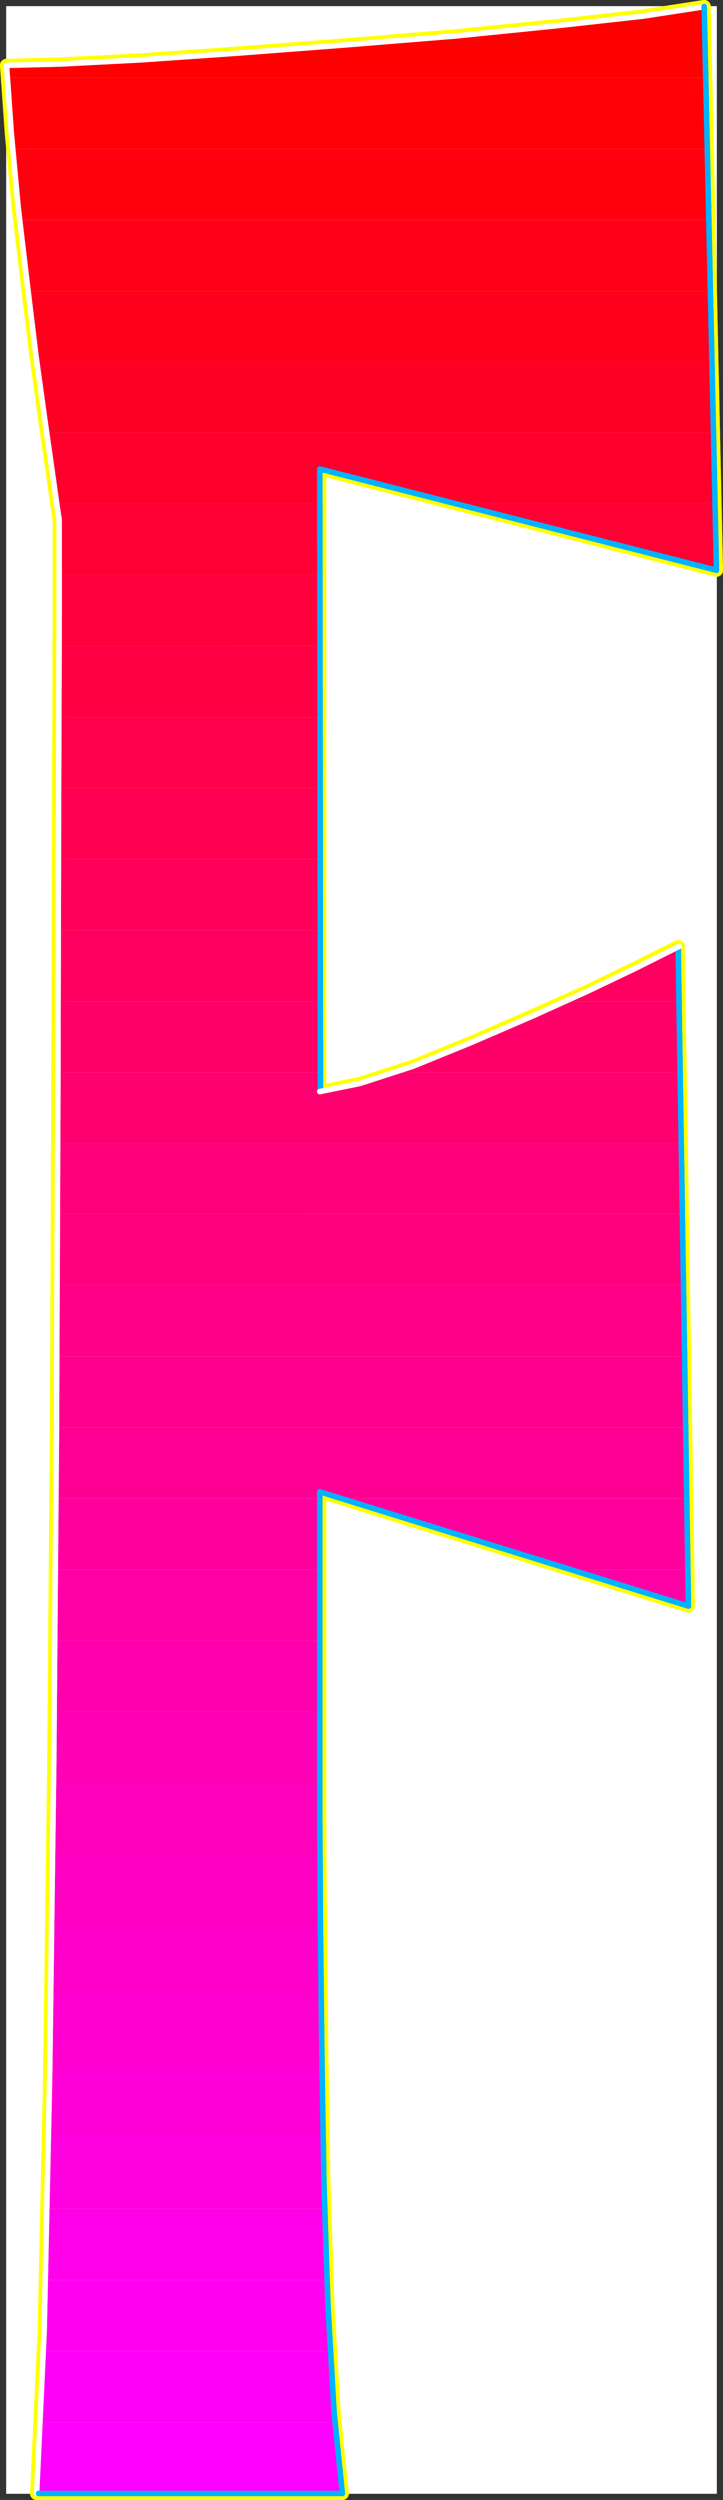 <?xml version="1.0" encoding="UTF-8" standalone="no"?>
<svg
   version="1.0"
   width="45.194mm"
   height="156.224mm"
   id="svg70"
   sodipodi:docname="Sleek Condensed F.wmf"
   xmlns:inkscape="http://www.inkscape.org/namespaces/inkscape"
   xmlns:sodipodi="http://sodipodi.sourceforge.net/DTD/sodipodi-0.dtd"
   xmlns="http://www.w3.org/2000/svg"
   xmlns:svg="http://www.w3.org/2000/svg">
  <rect width="100%" height="100%" fill="#333333" stroke="none"/>
  <sodipodi:namedview
     id="namedview70"
     pagecolor="#ffffff"
     bordercolor="#000000"
     borderopacity="0.25"
     inkscape:showpageshadow="2"
     inkscape:pageopacity="0.0"
     inkscape:pagecheckerboard="0"
     inkscape:deskcolor="#d1d1d1"
     inkscape:document-units="mm" />
  <defs
     id="defs1">
    <pattern
       id="WMFhbasepattern"
       patternUnits="userSpaceOnUse"
       width="6"
       height="6"
       x="0"
       y="0" />
  </defs>
  <path
     style="fill:#ffffff;fill-opacity:1;fill-rule:evenodd;stroke:#ffffff;stroke-width:0.162px;stroke-linecap:round;stroke-linejoin:round;stroke-miterlimit:4;stroke-dasharray:none;stroke-opacity:1"
     d="M 1.535,1.535 V 588.919 H 169.275 V 1.535 v 0 z"
     id="path1" />
  <path
     style="fill:none;stroke:#ffff00;stroke-width:3.07px;stroke-linecap:round;stroke-linejoin:round;stroke-miterlimit:4;stroke-dasharray:none;stroke-opacity:1"
     d="M 169.275,134.686 166.367,1.535"
     id="path2" />
  <path
     style="fill:none;stroke:#ffff00;stroke-width:3.07px;stroke-linecap:round;stroke-linejoin:round;stroke-miterlimit:4;stroke-dasharray:none;stroke-opacity:1"
     d="M 169.275,134.686 166.367,1.535"
     id="path3" />
  <path
     style="fill:none;stroke:#ffff00;stroke-width:3.07px;stroke-linecap:round;stroke-linejoin:round;stroke-miterlimit:4;stroke-dasharray:none;stroke-opacity:1"
     d="M 166.367,1.535 151.661,3.797 131.461,6.06 107.383,8.484 81.688,10.584 56.317,12.523 33.209,14.139 14.302,15.109 1.535,15.432"
     id="path4" />
  <path
     style="fill:none;stroke:#ffff00;stroke-width:3.07px;stroke-linecap:round;stroke-linejoin:round;stroke-miterlimit:4;stroke-dasharray:none;stroke-opacity:1"
     d="M 166.367,1.535 151.661,3.797 131.461,6.06 107.383,8.484 81.688,10.584 56.317,12.523 33.209,14.139 14.302,15.109 1.535,15.432"
     id="path5" />
  <path
     style="fill:none;stroke:#ffff00;stroke-width:3.07px;stroke-linecap:round;stroke-linejoin:round;stroke-miterlimit:4;stroke-dasharray:none;stroke-opacity:1"
     d="m 1.535,15.432 1.131,15.998 1.616,17.452 2.101,17.775 2.101,17.29 2.101,15.19 1.778,12.443 1.131,8.08 0.485,3.07"
     id="path6" />
  <path
     style="fill:none;stroke:#ffff00;stroke-width:3.07px;stroke-linecap:round;stroke-linejoin:round;stroke-miterlimit:4;stroke-dasharray:none;stroke-opacity:1"
     d="m 1.535,15.432 1.131,15.998 1.616,17.452 2.101,17.775 2.101,17.29 2.101,15.19 1.778,12.443 1.131,8.08 0.485,3.07"
     id="path7" />
  <path
     style="fill:none;stroke:#ffff00;stroke-width:3.07px;stroke-linecap:round;stroke-linejoin:round;stroke-miterlimit:4;stroke-dasharray:none;stroke-opacity:1"
     d="m 13.978,122.729 v 22.461 l -0.162,48.801 -0.162,66.899 -0.323,77.079 -0.646,79.341 -0.97,73.524 -1.293,59.95 -1.778,38.136"
     id="path8" />
  <path
     style="fill:none;stroke:#ffff00;stroke-width:3.07px;stroke-linecap:round;stroke-linejoin:round;stroke-miterlimit:4;stroke-dasharray:none;stroke-opacity:1"
     d="m 13.978,122.729 v 22.461 l -0.162,48.801 -0.162,66.899 -0.323,77.079 -0.646,79.341 -0.97,73.524 -1.293,59.95 -1.778,38.136"
     id="path9" />
  <path
     style="fill:none;stroke:#ffff00;stroke-width:3.07px;stroke-linecap:round;stroke-linejoin:round;stroke-miterlimit:4;stroke-dasharray:none;stroke-opacity:1"
     d="M 8.646,588.919 H 80.88"
     id="path10" />
  <path
     style="fill:none;stroke:#ffff00;stroke-width:3.07px;stroke-linecap:round;stroke-linejoin:round;stroke-miterlimit:4;stroke-dasharray:none;stroke-opacity:1"
     d="M 8.646,588.919 H 80.88"
     id="path11" />
  <path
     style="fill:none;stroke:#ffff00;stroke-width:3.07px;stroke-linecap:round;stroke-linejoin:round;stroke-miterlimit:4;stroke-dasharray:none;stroke-opacity:1"
     d="m 80.88,588.919 -1.939,-19.068 -1.454,-25.37 -0.97,-29.41 -0.485,-30.702 -0.323,-29.41 -0.162,-25.531 v -18.906 -9.695"
     id="path12" />
  <path
     style="fill:none;stroke:#ffff00;stroke-width:3.07px;stroke-linecap:round;stroke-linejoin:round;stroke-miterlimit:4;stroke-dasharray:none;stroke-opacity:1"
     d="m 80.88,588.919 -1.939,-19.068 -1.454,-25.37 -0.97,-29.41 -0.485,-30.702 -0.323,-29.41 -0.162,-25.531 v -18.906 -9.695"
     id="path13" />
  <path
     style="fill:none;stroke:#ffff00;stroke-width:3.07px;stroke-linecap:round;stroke-linejoin:round;stroke-miterlimit:4;stroke-dasharray:none;stroke-opacity:1"
     d="m 75.548,400.827 v -48.477 l 87.102,26.986 -2.424,-155.774"
     id="path14" />
  <path
     style="fill:none;stroke:#ffff00;stroke-width:3.07px;stroke-linecap:round;stroke-linejoin:round;stroke-miterlimit:4;stroke-dasharray:none;stroke-opacity:1"
     d="m 75.548,400.827 v -48.477 l 87.102,26.986 -2.424,-155.774"
     id="path15" />
  <path
     style="fill:none;stroke:#ffff00;stroke-width:3.07px;stroke-linecap:round;stroke-linejoin:round;stroke-miterlimit:4;stroke-dasharray:none;stroke-opacity:1"
     d="m 160.226,223.561 -2.909,1.454 -7.434,3.717 -10.989,5.332 -13.413,5.979 -14.059,6.14 -13.898,5.656 -12.443,4.04 -9.534,1.939"
     id="path16" />
  <path
     style="fill:none;stroke:#ffff00;stroke-width:3.07px;stroke-linecap:round;stroke-linejoin:round;stroke-miterlimit:4;stroke-dasharray:none;stroke-opacity:1"
     d="m 160.226,223.561 -2.909,1.454 -7.434,3.717 -10.989,5.332 -13.413,5.979 -14.059,6.14 -13.898,5.656 -12.443,4.04 -9.534,1.939"
     id="path17" />
  <path
     style="fill:none;stroke:#ffff00;stroke-width:3.07px;stroke-linecap:round;stroke-linejoin:round;stroke-miterlimit:4;stroke-dasharray:none;stroke-opacity:1"
     d="M 75.548,257.819 V 110.771 l 93.728,23.915"
     id="path18" />
  <path
     style="fill:none;stroke:#ffff00;stroke-width:3.07px;stroke-linecap:round;stroke-linejoin:round;stroke-miterlimit:4;stroke-dasharray:none;stroke-opacity:1"
     d="M 75.548,257.819 V 110.771 l 93.728,23.915"
     id="path19" />
  <path
     style="fill:#ff0000;fill-opacity:1;fill-rule:evenodd;stroke:none"
     d="M 166.367,1.535 166.69,18.341 H 1.697 V 17.856 17.533 L 1.535,17.21 V 16.886 16.563 16.24 15.755 15.432 L 14.302,15.109 33.209,14.139 56.317,12.523 81.688,10.584 107.383,8.484 131.461,6.06 151.661,3.797 Z"
     id="path20" />
  <path
     style="fill:#ff0007;fill-opacity:1;fill-rule:evenodd;stroke:none"
     d="m 166.69,18.341 0.485,16.805 H 2.99 L 2.828,32.884 2.505,30.783 2.343,28.521 2.182,26.42 2.02,24.32 1.858,22.38 V 20.28 L 1.697,18.341 Z"
     id="path21" />
  <path
     style="fill:#ff000e;fill-opacity:1;fill-rule:evenodd;stroke:none"
     d="m 167.174,35.146 0.323,16.805 H 4.606 L 4.444,49.689 4.121,47.589 3.959,45.488 3.798,43.387 3.474,41.287 3.313,39.186 3.151,37.085 2.99,35.146 Z"
     id="path22" />
  <path
     style="fill:#ff0016;fill-opacity:1;fill-rule:evenodd;stroke:none"
     d="m 167.498,51.952 0.323,16.805 H 6.706 L 6.383,66.656 6.06,64.556 5.898,62.455 5.575,60.354 5.414,58.254 5.09,56.153 4.929,53.891 4.606,51.952 Z"
     id="path23" />
  <path
     style="fill:#ff001d;fill-opacity:1;fill-rule:evenodd;stroke:none"
     d="m 167.821,68.757 0.323,16.644 H 8.807 L 8.484,83.462 8.161,81.361 7.999,79.261 7.676,77.16 7.353,75.059 7.191,72.958 6.868,70.858 6.706,68.757 Z"
     id="path24" />
  <path
     style="fill:#ff0025;fill-opacity:1;fill-rule:evenodd;stroke:none"
     d="m 168.144,85.401 0.323,16.805 H 11.07 L 10.746,100.267 10.423,98.328 10.262,96.228 9.938,94.288 9.615,92.026 9.292,89.926 8.969,87.663 8.807,85.401 Z"
     id="path25" />
  <path
     style="fill:#ff002d;fill-opacity:1;fill-rule:evenodd;stroke:none"
     d="m 168.467,102.206 0.485,16.805 h -61.246 l -32.158,-8.241 v 8.241 H 13.494 l -0.323,-1.454 -0.162,-1.616 -0.323,-1.939 -0.323,-1.939 -0.323,-2.262 -0.323,-2.424 -0.323,-2.585 -0.323,-2.585 z"
     id="path26" />
  <path
     style="fill:#ff0034;fill-opacity:1;fill-rule:evenodd;stroke:none"
     d="m 168.952,119.012 0.323,15.674 -61.569,-15.674 z m -155.459,0 v 0.808 l 0.162,0.808 0.162,0.646 v 0.485 0.323 l 0.162,0.323 v 0.323 0.646 1.131 1.131 1.616 1.778 1.939 2.262 2.585 h 61.569 v -16.805 z"
     id="path27" />
  <path
     style="fill:#ff003c;fill-opacity:1;fill-rule:evenodd;stroke:none"
     d="m 13.978,152.623 v -2.424 -2.424 -2.262 -2.101 -2.101 -1.939 -1.778 -1.778 h 61.569 v 16.805 z"
     id="path28" />
  <path
     style="fill:#ff0043;fill-opacity:1;fill-rule:evenodd;stroke:none"
     d="m 13.978,169.428 v -2.424 -2.101 -2.262 -2.101 -2.101 -1.939 -1.939 -1.939 h 61.569 v 16.805 z"
     id="path29" />
  <path
     style="fill:#ff004a;fill-opacity:1;fill-rule:evenodd;stroke:none"
     d="m 13.978,186.072 v -2.101 -2.262 -2.101 -2.101 -2.101 -2.101 -1.939 -1.939 h 61.569 v 16.644 z"
     id="path30" />
  <path
     style="fill:#ff0052;fill-opacity:1;fill-rule:evenodd;stroke:none"
     d="m 13.817,202.878 v -2.101 -2.262 -2.101 -2.101 -2.101 -2.101 -1.939 l 0.162,-2.101 h 61.569 v 16.805 z"
     id="path31" />
  <path
     style="fill:#ff0059;fill-opacity:1;fill-rule:evenodd;stroke:none"
     d="m 13.817,219.683 v -2.101 -2.262 -2.101 -2.101 -2.101 -1.939 -2.101 -2.101 h 61.731 v 16.805 z"
     id="path32" />
  <path
     style="fill:#ff0061;fill-opacity:1;fill-rule:evenodd;stroke:none"
     d="m 13.817,236.489 v -2.101 -2.101 -2.262 -2.101 -2.101 -1.939 -2.101 -2.101 h 61.731 v 16.805 z m 146.571,0 -0.162,-12.927 -0.646,0.323 -1.454,0.808 -2.424,1.131 -3.232,1.616 -3.878,1.939 -4.525,2.101 -5.171,2.424 -5.333,2.585 z"
     id="path33" />
  <path
     style="fill:#ff0069;fill-opacity:1;fill-rule:evenodd;stroke:none"
     d="m 13.655,253.294 v -2.262 -2.101 -2.101 l 0.162,-2.101 v -2.101 -2.101 -1.939 -2.101 h 61.731 v 16.805 z m 146.732,-16.805 0.323,16.805 H 93.485 l 4.686,-1.778 4.848,-1.939 5.171,-1.939 5.171,-2.262 5.171,-2.101 5.171,-2.262 5.01,-2.262 4.848,-2.262 z"
     id="path34" />
  <path
     style="fill:#ff0070;fill-opacity:1;fill-rule:evenodd;stroke:none"
     d="m 13.655,270.1 v -2.262 -2.101 -2.101 -2.101 -2.101 -2.101 -2.101 -1.939 h 61.893 v 4.525 l 1.778,-0.162 1.778,-0.323 2.101,-0.485 2.262,-0.485 2.262,-0.646 2.424,-0.808 2.586,-0.808 2.747,-0.808 h 67.225 l 0.162,16.805 z"
     id="path35" />
  <path
     style="fill:#ff0078;fill-opacity:1;fill-rule:evenodd;stroke:none"
     d="m 13.655,286.744 v -2.101 -2.101 -2.101 -2.101 -2.101 -2.101 -2.101 -1.939 H 160.872 l 0.323,16.644 z"
     id="path36" />
  <path
     style="fill:#ff007f;fill-opacity:1;fill-rule:evenodd;stroke:none"
     d="m 13.494,303.549 v -2.101 -2.101 -2.101 -2.101 -2.101 -2.101 -2.101 l 0.162,-2.101 H 161.195 l 0.323,16.805 z"
     id="path37" />
  <path
     style="fill:#ff0086;fill-opacity:1;fill-rule:evenodd;stroke:none"
     d="m 13.494,320.354 v -2.101 -2.101 -2.101 -2.101 -2.101 -2.101 -2.101 -2.101 H 161.519 l 0.162,16.805 z"
     id="path38" />
  <path
     style="fill:#ff008e;fill-opacity:1;fill-rule:evenodd;stroke:none"
     d="m 13.332,337.16 v -2.101 -2.101 -2.101 -2.101 -2.101 -2.101 -2.101 l 0.162,-2.101 H 161.68 l 0.323,16.805 z"
     id="path39" />
  <path
     style="fill:#ff0095;fill-opacity:1;fill-rule:evenodd;stroke:none"
     d="m 13.17,353.965 v -2.101 -2.101 l 0.162,-2.101 v -2.101 -2.101 -2.101 -2.101 -2.101 H 162.003 l 0.323,16.805 H 80.88 l -5.333,-1.616 v 1.616 z"
     id="path40" />
  <path
     style="fill:#ff009d;fill-opacity:1;fill-rule:evenodd;stroke:none"
     d="m 13.009,370.771 v -2.262 l 0.162,-1.939 v -2.101 -2.101 -2.101 -2.101 -2.101 -2.101 h 62.377 v 16.805 z m 122.007,0 -54.136,-16.805 h 81.446 l 0.162,16.805 z"
     id="path41" />
  <path
     style="fill:#ff00a5;fill-opacity:1;fill-rule:evenodd;stroke:none"
     d="m 13.009,387.576 v -2.101 -2.101 -2.101 -2.101 -2.101 -2.101 -2.101 -2.101 h 62.539 v 16.805 z m 122.169,-16.805 27.472,8.564 -0.162,-8.564 z"
     id="path42" />
  <path
     style="fill:#ff00ac;fill-opacity:1;fill-rule:evenodd;stroke:none"
     d="m 12.847,404.22 v -2.101 -2.101 -1.939 -2.101 -2.101 -2.101 l 0.162,-2.262 v -1.939 h 62.539 v 13.25 0.162 0.323 0.485 0.323 0.485 0.485 0.646 0.485 z"
     id="path43" />
  <path
     style="fill:#ff00b4;fill-opacity:1;fill-rule:evenodd;stroke:none"
     d="m 12.686,421.026 v -2.101 -2.101 -2.101 -2.101 -1.939 -2.262 -2.101 l 0.162,-2.101 h 62.701 v 1.454 1.778 1.778 2.101 2.101 2.424 2.585 2.585 z"
     id="path44" />
  <path
     style="fill:#ff00bb;fill-opacity:1;fill-rule:evenodd;stroke:none"
     d="m 12.524,437.831 v -2.101 -2.101 -2.101 -2.101 -2.101 -2.101 l 0.162,-2.101 v -2.101 h 62.862 v 1.939 1.939 1.939 2.101 2.101 2.262 2.262 2.262 z"
     id="path45" />
  <path
     style="fill:#ff00c2;fill-opacity:1;fill-rule:evenodd;stroke:none"
     d="M 12.201,454.637 V 452.536 l 0.162,-2.101 v -2.101 -2.101 -2.101 -2.101 -2.101 l 0.162,-2.101 h 63.024 v 1.939 2.101 2.101 1.939 2.262 2.101 l 0.162,2.101 v 2.262 z"
     id="path46" />
  <path
     style="fill:#ff00ca;fill-opacity:1;fill-rule:evenodd;stroke:none"
     d="m 12.039,471.442 v -2.101 -2.101 -2.101 l 0.162,-2.101 v -2.101 -2.101 -2.101 -2.101 h 63.509 v 2.101 1.939 2.101 2.101 2.101 2.101 2.101 2.262 z"
     id="path47" />
  <path
     style="fill:#ff00d1;fill-opacity:1;fill-rule:evenodd;stroke:none"
     d="m 11.716,488.248 v -2.101 l 0.162,-2.101 v -2.101 -2.101 -2.101 l 0.162,-2.101 v -2.101 -2.101 h 63.67 v 2.101 l 0.162,2.101 v 1.939 2.101 2.101 2.101 l 0.162,2.262 v 2.101 z"
     id="path48" />
  <path
     style="fill:#ff00d9;fill-opacity:1;fill-rule:evenodd;stroke:none"
     d="m 11.393,505.053 0.162,-2.101 v -2.101 -2.101 -2.101 l 0.162,-2.101 v -2.101 -2.101 -2.101 h 64.317 v 2.101 2.101 2.101 l 0.162,2.101 v 2.101 1.939 2.262 l 0.162,2.101 z"
     id="path49" />
  <path
     style="fill:#ff00e1;fill-opacity:1;fill-rule:evenodd;stroke:none"
     d="m 11.07,521.697 0.162,-1.939 v -2.101 -2.101 -2.101 l 0.162,-2.101 v -2.101 -2.101 -2.101 h 64.963 v 2.101 2.101 2.101 l 0.162,2.101 v 1.939 l 0.162,2.262 v 1.939 2.101 z"
     id="path50" />
  <path
     style="fill:#ff00e8;fill-opacity:1;fill-rule:evenodd;stroke:none"
     d="m 10.746,538.502 v -1.939 -2.101 l 0.162,-2.101 v -1.939 l 0.162,-2.262 v -2.101 -2.101 -2.262 h 65.609 v 2.101 l 0.162,2.262 v 2.101 l 0.162,2.101 v 2.101 l 0.162,2.101 v 1.939 2.101 z"
     id="path51" />
  <path
     style="fill:#ff00f0;fill-opacity:1;fill-rule:evenodd;stroke:none"
     d="m 10.262,555.308 v -1.939 l 0.162,-1.939 v -2.101 -2.101 l 0.162,-2.101 v -2.262 l 0.162,-2.101 v -2.262 h 66.417 l 0.162,2.262 0.162,2.101 v 2.101 l 0.162,2.101 v 2.101 l 0.162,2.101 v 2.101 l 0.162,1.939 z"
     id="path52" />
  <path
     style="fill:#ff00f7;fill-opacity:1;fill-rule:evenodd;stroke:none"
     d="m 9.615,572.113 0.162,-1.939 v -1.939 l 0.162,-1.939 v -2.101 l 0.162,-2.101 v -2.262 l 0.162,-2.262 v -2.262 h 67.71 l 0.162,2.262 v 2.262 l 0.162,2.101 0.162,2.101 0.162,2.101 0.162,2.101 0.162,1.939 0.162,1.939 z"
     id="path53" />
  <path
     style="fill:#ff00ff;fill-opacity:1;fill-rule:evenodd;stroke:none"
     d="m 9.615,572.113 -0.162,2.424 v 2.424 l -0.162,2.262 -0.162,2.262 -0.162,1.939 v 1.939 l -0.162,1.778 -0.162,1.778 H 80.88 l -0.162,-1.778 -0.323,-1.778 -0.323,-1.939 -0.162,-2.101 -0.162,-2.262 -0.323,-2.101 -0.162,-2.424 -0.162,-2.424 z"
     id="path54" />
  <path
     style="fill:none;stroke:#ffffff;stroke-width:1.293px;stroke-linecap:round;stroke-linejoin:round;stroke-miterlimit:4;stroke-dasharray:none;stroke-opacity:1"
     d="M 166.69,1.535 151.984,3.797 131.623,6.06 107.706,8.484 81.85,10.584 56.479,12.523 33.209,14.139 14.302,15.109 1.535,15.432"
     id="path55" />
  <path
     style="fill:none;stroke:#ffffff;stroke-width:1.293px;stroke-linecap:round;stroke-linejoin:round;stroke-miterlimit:4;stroke-dasharray:none;stroke-opacity:1"
     d="M 166.69,1.535 151.984,3.797 131.623,6.06 107.706,8.484 81.85,10.584 56.479,12.523 33.209,14.139 14.302,15.109 1.535,15.432"
     id="path56" />
  <path
     style="fill:none;stroke:#ffffff;stroke-width:1.293px;stroke-linecap:round;stroke-linejoin:round;stroke-miterlimit:4;stroke-dasharray:none;stroke-opacity:1"
     d="m 1.535,15.432 1.131,15.998 1.616,17.452 2.101,17.775 2.101,17.29 2.101,15.19 1.778,12.443 1.131,8.08 0.485,3.07"
     id="path57" />
  <path
     style="fill:none;stroke:#ffffff;stroke-width:1.293px;stroke-linecap:round;stroke-linejoin:round;stroke-miterlimit:4;stroke-dasharray:none;stroke-opacity:1"
     d="m 1.535,15.432 1.131,15.998 1.616,17.452 2.101,17.775 2.101,17.29 2.101,15.19 1.778,12.443 1.131,8.08 0.485,3.07"
     id="path58" />
  <path
     style="fill:none;stroke:#ffffff;stroke-width:1.293px;stroke-linecap:round;stroke-linejoin:round;stroke-miterlimit:4;stroke-dasharray:none;stroke-opacity:1"
     d="m 13.978,122.729 v 22.461 l -0.162,48.801 -0.162,66.899 -0.323,77.079 -0.646,79.341 -0.97,73.524 -1.293,59.95 -1.778,38.136"
     id="path59" />
  <path
     style="fill:none;stroke:#ffffff;stroke-width:1.293px;stroke-linecap:round;stroke-linejoin:round;stroke-miterlimit:4;stroke-dasharray:none;stroke-opacity:1"
     d="m 13.978,122.729 v 22.461 l -0.162,48.801 -0.162,66.899 -0.323,77.079 -0.646,79.341 -0.97,73.524 -1.293,59.95 -1.778,38.136"
     id="path60" />
  <path
     style="fill:none;stroke:#00b2ff;stroke-width:1.293px;stroke-linecap:round;stroke-linejoin:round;stroke-miterlimit:4;stroke-dasharray:none;stroke-opacity:1"
     d="M 75.709,257.819 75.548,110.771 169.275,134.686 166.367,1.535"
     id="path61" />
  <path
     style="fill:none;stroke:#00b2ff;stroke-width:1.293px;stroke-linecap:round;stroke-linejoin:round;stroke-miterlimit:4;stroke-dasharray:none;stroke-opacity:1"
     d="M 75.709,257.819 75.548,110.771 169.275,134.686 166.367,1.535"
     id="path62" />
  <path
     style="fill:none;stroke:#00b2ff;stroke-width:1.293px;stroke-linecap:round;stroke-linejoin:round;stroke-miterlimit:4;stroke-dasharray:none;stroke-opacity:1"
     d="M 9.13,588.919 H 80.88"
     id="path63" />
  <path
     style="fill:none;stroke:#00b2ff;stroke-width:1.293px;stroke-linecap:round;stroke-linejoin:round;stroke-miterlimit:4;stroke-dasharray:none;stroke-opacity:1"
     d="M 9.13,588.919 H 80.88"
     id="path64" />
  <path
     style="fill:none;stroke:#00b2ff;stroke-width:1.293px;stroke-linecap:round;stroke-linejoin:round;stroke-miterlimit:4;stroke-dasharray:none;stroke-opacity:1"
     d="m 80.88,588.919 -1.939,-19.068 -1.454,-25.37 -0.97,-29.41 -0.485,-30.702 -0.323,-29.41 -0.162,-25.531 v -18.906 -9.695"
     id="path65" />
  <path
     style="fill:none;stroke:#00b2ff;stroke-width:1.293px;stroke-linecap:round;stroke-linejoin:round;stroke-miterlimit:4;stroke-dasharray:none;stroke-opacity:1"
     d="m 80.88,588.919 -1.939,-19.068 -1.454,-25.37 -0.97,-29.41 -0.485,-30.702 -0.323,-29.41 -0.162,-25.531 v -18.906 -9.695"
     id="path66" />
  <path
     style="fill:none;stroke:#00b2ff;stroke-width:1.293px;stroke-linecap:round;stroke-linejoin:round;stroke-miterlimit:4;stroke-dasharray:none;stroke-opacity:1"
     d="m 75.548,400.827 v -48.477 l 87.102,26.986 -2.424,-155.774"
     id="path67" />
  <path
     style="fill:none;stroke:#00b2ff;stroke-width:1.293px;stroke-linecap:round;stroke-linejoin:round;stroke-miterlimit:4;stroke-dasharray:none;stroke-opacity:1"
     d="m 75.548,400.827 v -48.477 l 87.102,26.986 -2.424,-155.774"
     id="path68" />
  <path
     style="fill:none;stroke:#ffffff;stroke-width:1.293px;stroke-linecap:round;stroke-linejoin:round;stroke-miterlimit:4;stroke-dasharray:none;stroke-opacity:1"
     d="m 160.387,223.561 -2.909,1.454 -7.434,3.717 -11.15,5.332 -13.251,5.979 -14.221,6.14 -13.898,5.656 -12.443,4.04 -9.534,1.939"
     id="path69" />
  <path
     style="fill:none;stroke:#ffffff;stroke-width:1.293px;stroke-linecap:round;stroke-linejoin:round;stroke-miterlimit:4;stroke-dasharray:none;stroke-opacity:1"
     d="m 160.387,223.561 -2.909,1.454 -7.434,3.717 -11.15,5.332 -13.251,5.979 -14.221,6.14 -13.898,5.656 -12.443,4.04 -9.534,1.939"
     id="path70" />
</svg>
